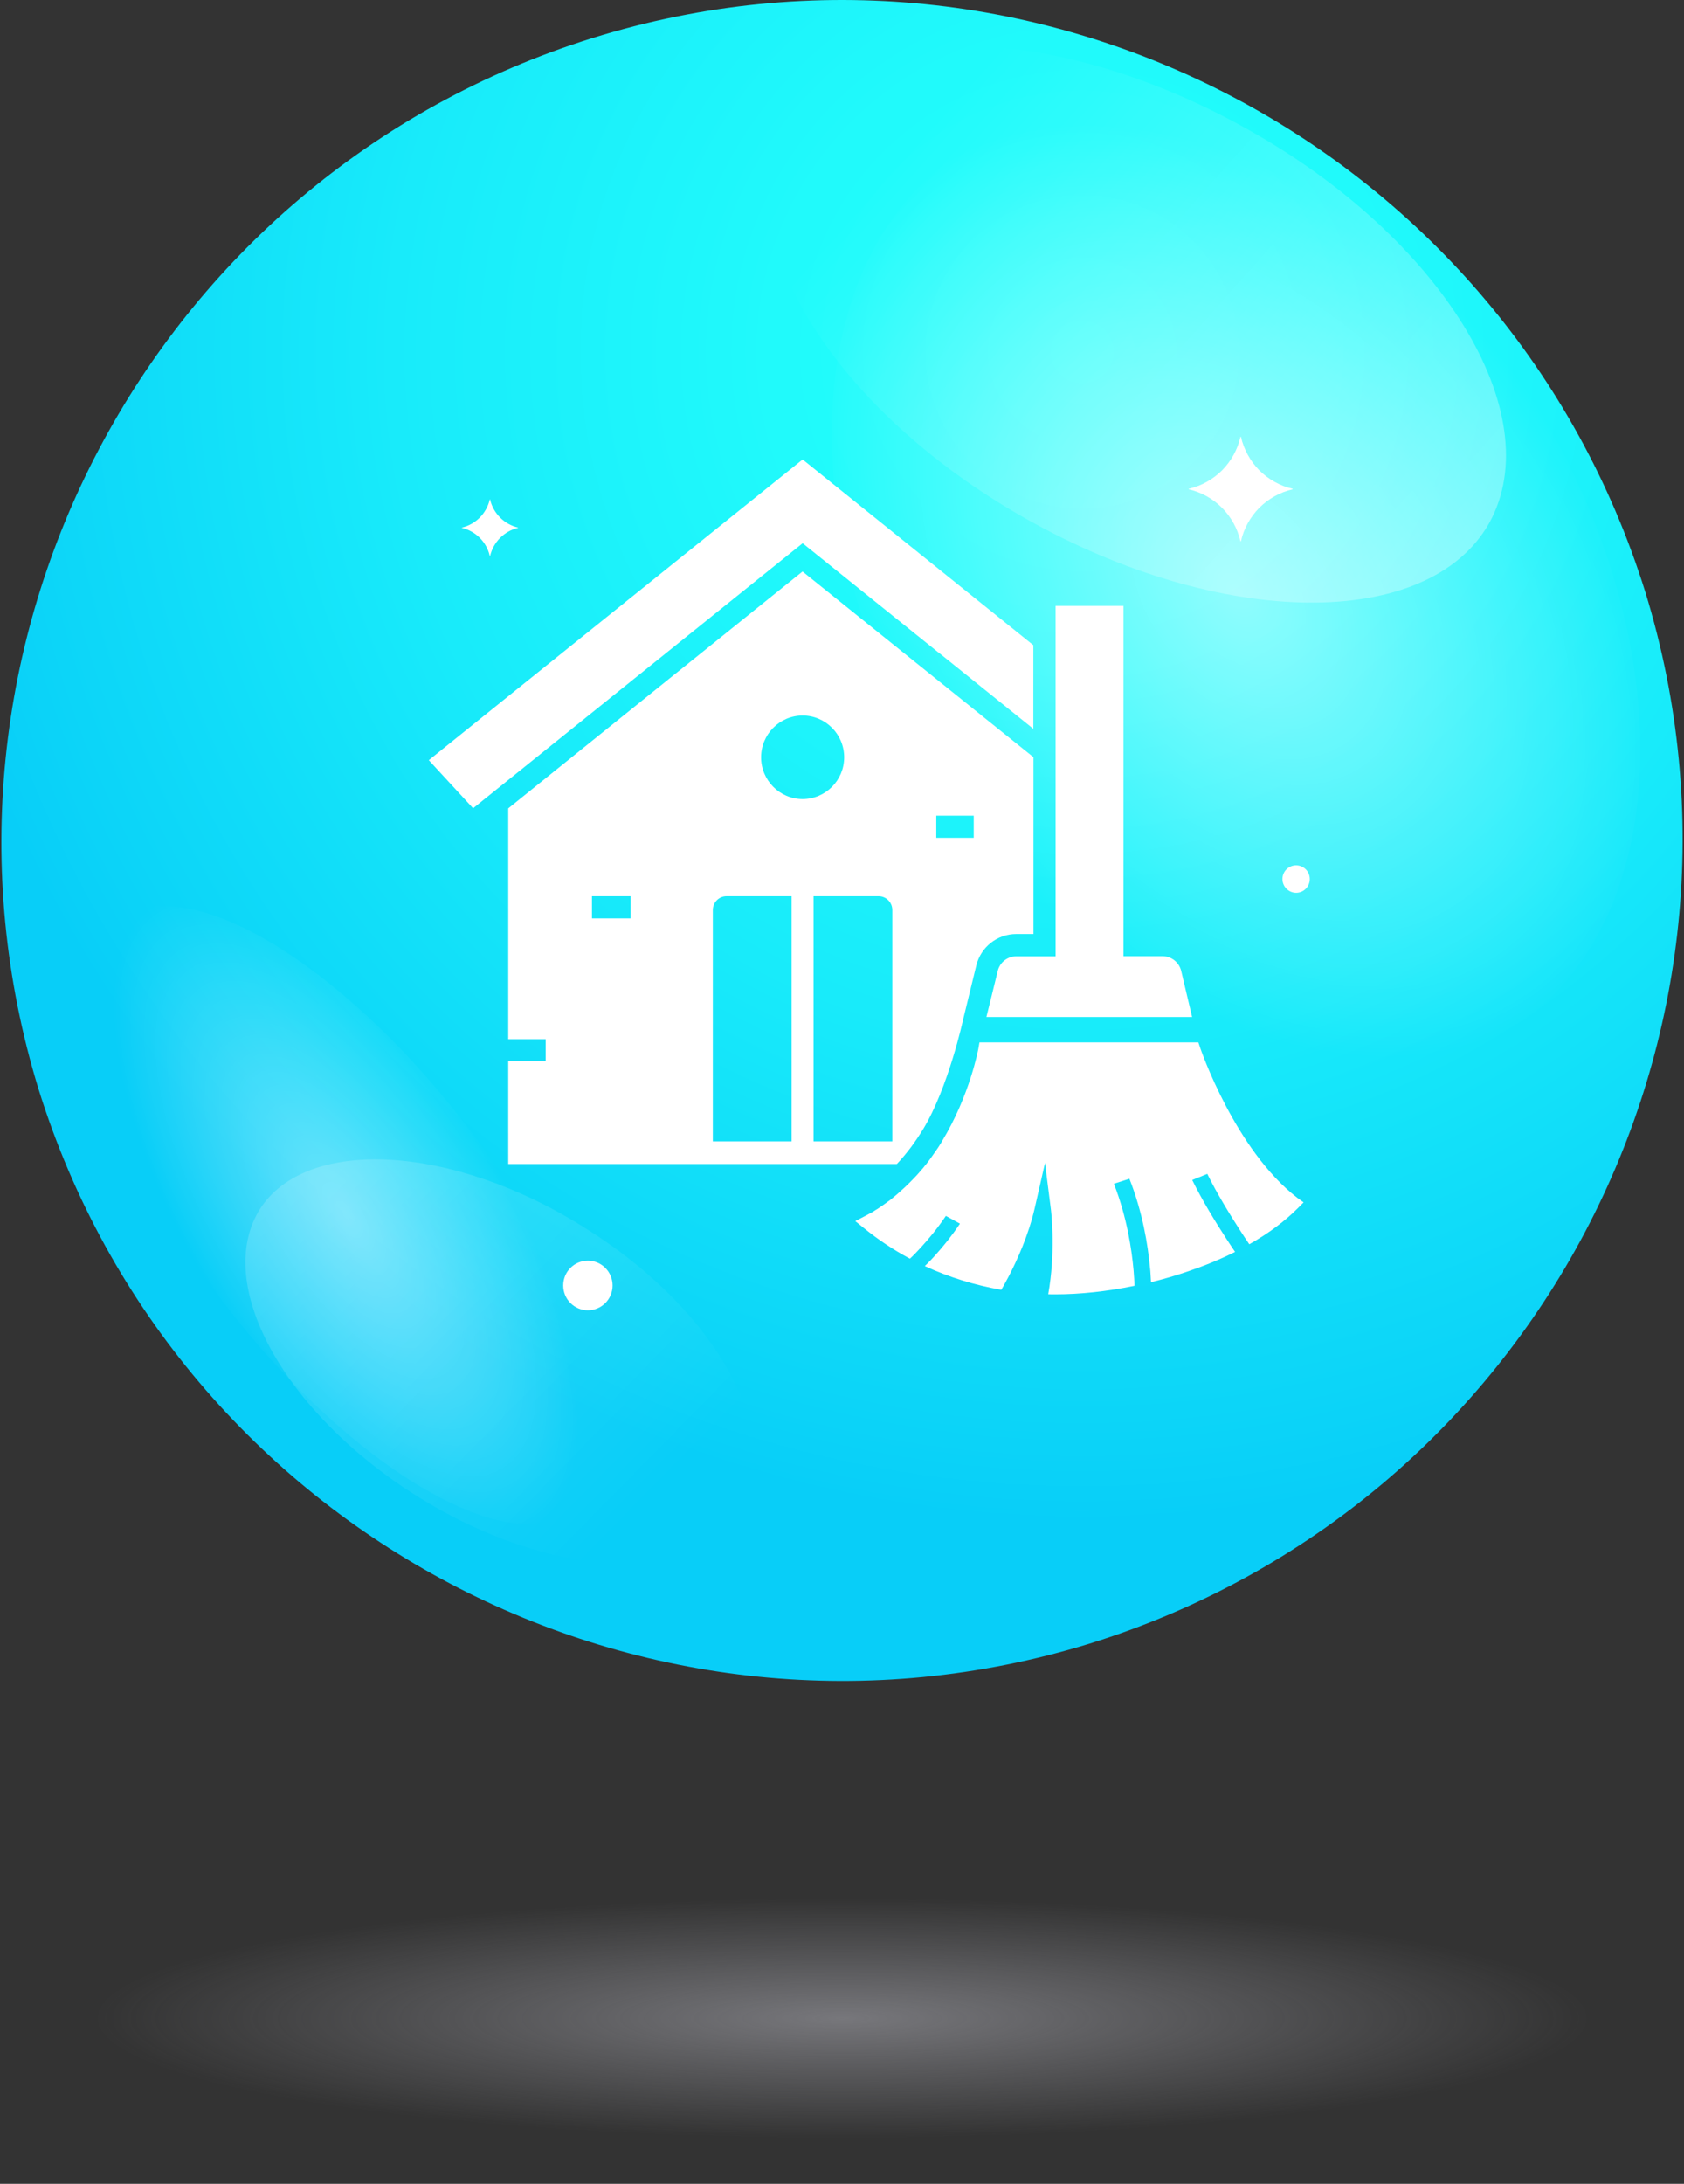 <svg xmlns="http://www.w3.org/2000/svg" width="216" height="280" viewBox="0 0 216 280" fill="none"><rect x="0" y="0" width="216" height="280" fill="#333333" stroke="none"/><g clip-path="url(#clip0_45_296)"><path opacity="0.6" d="M108.001 279.192C167.353 279.192 215.467 270.104 215.467 258.892C215.467 247.68 167.353 238.592 108.001 238.592C48.649 238.592 0.535 247.68 0.535 258.892C0.535 270.104 48.649 279.192 108.001 279.192Z" fill="url(#paint0_radial_45_296)"></path><path d="M211.044 75.928C228.478 132.665 196.732 193.046 139.746 210.744C83.021 228.181 22.652 196.429 4.958 139.692C-12.476 82.955 19.27 22.575 75.995 4.877C132.981 -12.821 193.349 19.191 211.044 75.928Z" fill="url(#paint1_radial_45_296)"></path><path opacity="0.5" d="M122.312 102.995C101.756 72.545 101.496 35.848 121.532 20.753C141.568 5.658 174.354 18.15 194.911 48.601C215.207 79.051 215.727 116.008 195.431 130.843C175.395 145.938 142.609 133.446 122.312 102.995Z" fill="url(#paint2_radial_45_296)"></path><path opacity="0.4" d="M19.79 116.269C7.56 117.57 8.861 136.048 22.392 157.91C35.923 179.772 57 196.429 68.97 195.388C81.199 194.087 79.898 175.608 66.368 153.746C52.576 131.624 31.76 114.967 19.79 116.269Z" fill="url(#paint3_radial_45_296)"></path><path opacity="0.4" d="M191.008 67.079C183.201 80.873 156.66 80.613 131.68 66.559C106.7 52.505 92.909 29.862 100.715 16.068C108.521 2.274 135.063 2.534 160.043 16.589C184.763 30.382 198.814 53.025 191.008 67.079Z" fill="url(#paint4_linear_45_296)"></path><path opacity="0.2" d="M33.321 155.048C39.306 145.678 58.041 146.719 74.954 157.39C92.128 168.061 100.975 184.457 94.99 194.087C89.006 203.456 70.271 202.415 53.357 191.744C36.443 181.074 27.336 164.677 33.321 155.048Z" fill="url(#paint5_linear_45_296)"></path><path d="M165.809 62.677V62.734C164.156 63.117 162.686 63.955 161.527 65.106C160.383 66.271 159.535 67.748 159.167 69.41H159.111C158.348 66.086 155.776 63.501 152.469 62.734V62.677C154.122 62.293 155.592 61.455 156.751 60.304C157.895 59.139 158.743 57.662 159.111 56H159.167C159.549 57.662 160.383 59.139 161.527 60.304C162.686 61.455 164.17 62.293 165.809 62.677Z" fill="white"></path><path d="M66.461 67.649V67.677C65.57 67.876 64.765 68.345 64.143 68.97C63.521 69.595 63.069 70.405 62.857 71.3H62.829C62.419 69.496 61.02 68.089 59.225 67.677V67.649C60.116 67.45 60.921 66.981 61.543 66.356C62.165 65.731 62.617 64.921 62.829 64.026H62.857C63.055 64.921 63.521 65.731 64.143 66.356C64.765 66.981 65.57 67.436 66.461 67.649Z" fill="white"></path><path d="M102.936 73.275L87.235 85.904L86.486 86.5L65.189 103.647V133.238H69.994V136.079H65.189V149.248H115.033C115.358 148.907 115.669 148.552 115.98 148.183C116.262 147.842 116.545 147.487 116.828 147.117C117.379 146.378 117.902 145.597 118.41 144.773C121.647 139.432 123.526 130.752 123.526 130.752L123.781 129.715L125.222 123.805C125.801 121.419 127.921 119.756 130.352 119.756H132.557V97.084L102.936 73.275ZM80.876 117.753H75.929V114.912H80.876V117.753ZM101.537 146.336H91.432V116.674C91.432 115.708 92.21 114.912 93.185 114.912H101.537V146.336ZM97.622 97.098C97.622 94.143 100.01 91.742 102.95 91.742C105.889 91.742 108.278 94.143 108.278 97.098C108.278 100.053 105.889 102.454 102.95 102.454C100.01 102.454 97.622 100.053 97.622 97.098ZM114.453 146.336H104.349V114.912H112.701C113.662 114.912 114.453 115.694 114.453 116.674V146.336ZM124.897 107.426H120.092V104.584H124.897V107.426Z" fill="white"></path><path d="M167.208 154.163L166.488 154.888C164.82 156.564 162.714 158.141 160.241 159.533C160.072 159.278 159.888 159.008 159.69 158.709C159.521 158.439 159.337 158.169 159.139 157.871C157.782 155.769 156.072 152.998 154.857 150.512L152.921 151.294C154.179 153.865 155.917 156.706 157.316 158.851C157.514 159.15 157.697 159.434 157.867 159.689C158.065 159.988 158.249 160.258 158.418 160.513C156.581 161.437 154.574 162.261 152.412 162.999C150.843 163.539 149.247 164.008 147.635 164.392C147.621 164.108 147.607 163.781 147.579 163.411C147.565 163.113 147.537 162.786 147.494 162.431C147.24 159.704 146.576 155.456 144.866 151.137L142.873 151.777C144.555 156.039 145.176 160.315 145.403 162.914C145.431 163.269 145.459 163.596 145.473 163.88C145.502 164.278 145.516 164.605 145.516 164.86C142.053 165.571 138.577 165.954 135.341 165.954C135.044 165.954 134.747 165.954 134.45 165.94C134.507 165.613 134.563 165.301 134.606 164.988C135.383 159.803 134.818 155.229 134.789 155.016L134.182 150.243L134.04 149.106L132.712 154.93C131.921 158.368 130.479 161.536 129.419 163.582C129.25 163.909 129.08 164.207 128.939 164.477C128.741 164.832 128.571 165.145 128.43 165.372C124.996 164.775 121.703 163.752 118.622 162.332C118.848 162.119 119.089 161.863 119.357 161.593C119.583 161.366 119.809 161.11 120.05 160.84C120.997 159.789 122.085 158.454 123.13 156.891L121.322 155.896C120.233 157.516 119.089 158.88 118.142 159.917C117.887 160.187 117.661 160.428 117.449 160.656C117.181 160.94 116.926 161.181 116.714 161.38C114.609 160.258 112.63 158.937 110.793 157.445L109.705 156.564L110.963 155.911C111.104 155.84 111.245 155.769 111.387 155.683C111.457 155.641 111.528 155.612 111.599 155.57C111.669 155.527 111.74 155.499 111.811 155.456C111.881 155.413 111.952 155.385 112.009 155.342C112.079 155.3 112.15 155.257 112.206 155.215C112.206 155.215 112.22 155.215 112.22 155.2C112.334 155.129 112.461 155.058 112.574 154.987C112.588 154.973 112.602 154.973 112.616 154.959C112.63 154.945 112.644 154.945 112.659 154.93C112.729 154.888 112.786 154.845 112.842 154.803C112.955 154.732 113.068 154.661 113.181 154.575C113.295 154.504 113.408 154.419 113.521 154.334C113.591 154.291 113.662 154.234 113.718 154.192C113.789 154.135 113.874 154.078 113.945 154.021C113.959 154.021 113.959 154.007 113.973 154.007C114.029 153.964 114.086 153.936 114.128 153.893C114.199 153.837 114.27 153.794 114.326 153.737C114.326 153.737 114.34 153.723 114.354 153.723C114.397 153.695 114.425 153.666 114.467 153.624C114.524 153.581 114.581 153.524 114.637 153.481C114.694 153.439 114.75 153.396 114.807 153.339C114.906 153.268 114.99 153.183 115.089 153.098C115.188 153.027 115.273 152.942 115.358 152.856C115.4 152.814 115.443 152.785 115.485 152.743C115.485 152.743 115.485 152.743 115.499 152.729C115.57 152.658 115.64 152.601 115.725 152.53C115.838 152.43 115.937 152.331 116.036 152.246C116.149 152.132 116.262 152.032 116.375 151.919C116.474 151.834 116.559 151.734 116.658 151.649C116.856 151.436 117.068 151.237 117.266 151.024C117.365 150.924 117.449 150.825 117.548 150.726C117.562 150.711 117.577 150.697 117.591 150.683C117.675 150.598 117.76 150.498 117.831 150.413C117.845 150.399 117.845 150.385 117.859 150.385C117.93 150.299 118.001 150.214 118.071 150.129C118.085 150.115 118.099 150.086 118.128 150.072C118.184 150.001 118.255 149.93 118.311 149.859C118.311 149.845 118.326 149.845 118.34 149.831C118.424 149.731 118.509 149.632 118.58 149.532C118.594 149.518 118.608 149.504 118.608 149.49C118.636 149.461 118.665 149.419 118.693 149.39C118.721 149.362 118.75 149.319 118.778 149.291C118.848 149.205 118.919 149.12 118.976 149.035C119.004 149.007 119.018 148.978 119.046 148.95C119.075 148.921 119.089 148.893 119.117 148.85C119.272 148.651 119.428 148.438 119.569 148.225C119.654 148.112 119.725 147.998 119.809 147.884C119.866 147.799 119.922 147.714 119.993 147.629C120.036 147.572 120.078 147.501 120.12 147.444C120.177 147.359 120.233 147.259 120.304 147.174C120.403 147.032 120.488 146.89 120.573 146.748C120.671 146.606 120.756 146.464 120.841 146.307C124.416 140.398 125.476 134.516 125.491 134.46L125.632 133.65H153.712L153.938 134.332C153.981 134.46 158.39 147.401 166.403 153.581L167.208 154.163Z" fill="white"></path><path d="M168 112.71C168 113.691 167.208 114.472 166.247 114.472C165.286 114.472 164.495 113.676 164.495 112.71C164.495 111.73 165.286 110.949 166.247 110.949C167.208 110.949 168 111.73 168 112.71Z" fill="white"></path><path d="M78.572 164.818C78.572 166.579 77.159 168 75.406 168C73.654 168 72.241 166.579 72.241 164.818C72.241 163.056 73.654 161.636 75.406 161.636C77.145 161.636 78.572 163.056 78.572 164.818Z" fill="white"></path><path d="M132.542 82.722V93.447L120.417 83.688H120.403L102.95 69.652L67.309 98.305L60.681 103.633L55 97.467L66.249 88.418L102.95 58.912L132.542 82.722Z" fill="white"></path><path d="M152.907 130.397H126.522L127.13 127.939L127.978 124.487C128.246 123.379 129.235 122.612 130.366 122.612H135.397V77.692H144.102V122.598H149.119C150.25 122.598 151.239 123.379 151.508 124.487L152.907 130.397Z" fill="white"></path></g><defs><radialGradient id="paint0_radial_45_296" cx="0" cy="0" r="1" gradientUnits="userSpaceOnUse" gradientTransform="translate(108.018 258.765) scale(95.701 15.405)"><stop stop-color="#A4A4AB"></stop><stop offset="1" stop-color="#A4A4AB" stop-opacity="0"></stop></radialGradient><radialGradient id="paint1_radial_45_296" cx="0" cy="0" r="1" gradientUnits="userSpaceOnUse" gradientTransform="translate(139.187 44.356) scale(191.005 191.043)"><stop stop-color="#23FFFB"></stop><stop offset="0.213" stop-color="#20FAFB"></stop><stop offset="0.469" stop-color="#18EBFA"></stop><stop offset="0.745" stop-color="#0BD3F8"></stop><stop offset="0.796" stop-color="#08CEF8"></stop></radialGradient><radialGradient id="paint2_radial_45_296" cx="0" cy="0" r="1" gradientUnits="userSpaceOnUse" gradientTransform="translate(158.57 75.773) rotate(143.121) scale(45.417 66.256)"><stop stop-color="white"></stop><stop offset="1" stop-color="white" stop-opacity="0"></stop></radialGradient><radialGradient id="paint3_radial_45_296" cx="0" cy="0" r="1" gradientUnits="userSpaceOnUse" gradientTransform="translate(44.354 155.739) rotate(-121.936) scale(46.631 19.8)"><stop stop-color="white"></stop><stop offset="1" stop-color="white" stop-opacity="0"></stop></radialGradient><linearGradient id="paint4_linear_45_296" x1="195.282" y1="85.706" x2="118.421" y2="17.124" gradientUnits="userSpaceOnUse"><stop stop-color="white"></stop><stop offset="1" stop-color="white" stop-opacity="0"></stop></linearGradient><linearGradient id="paint5_linear_45_296" x1="31.003" y1="141.827" x2="82.65" y2="192.648" gradientUnits="userSpaceOnUse"><stop stop-color="white"></stop><stop offset="1" stop-color="white" stop-opacity="0"></stop></linearGradient><clipPath id="clip0_45_296"><rect width="215.643" height="279.192" fill="white" transform="translate(0.178)"></rect></clipPath></defs></svg>